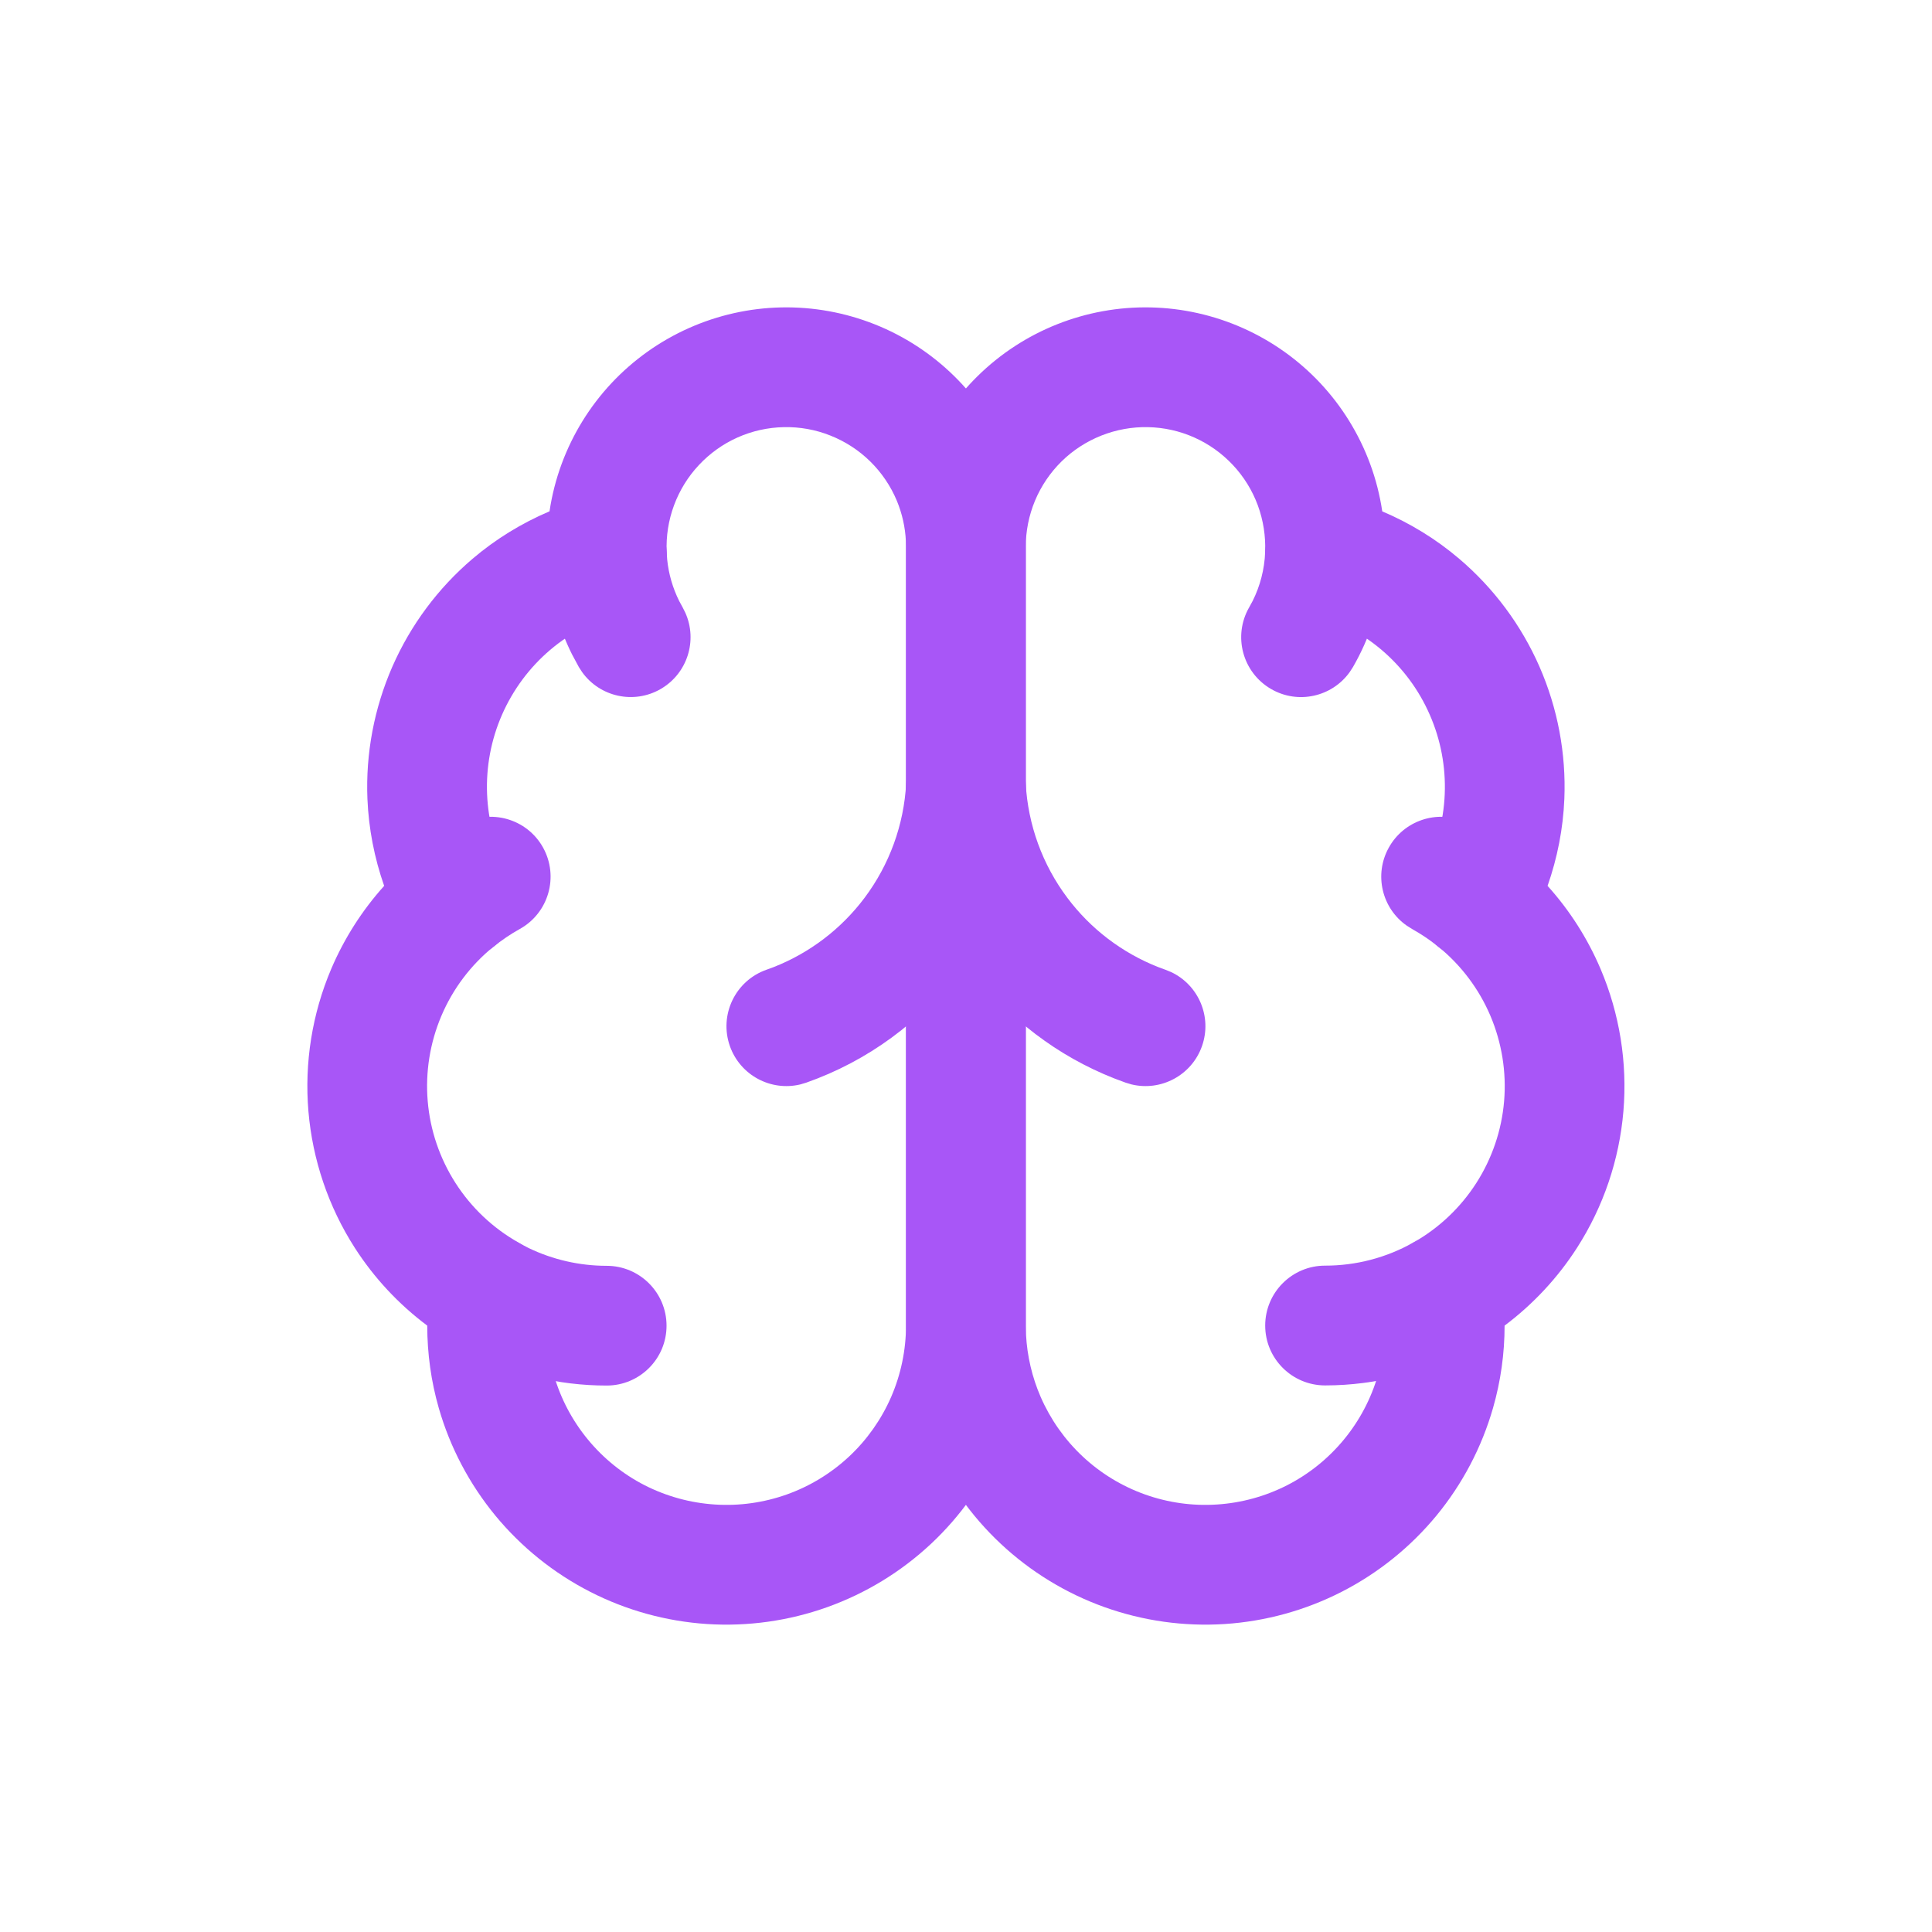 <svg width="44" height="44" viewBox="0 0 44 44" fill="none" xmlns="http://www.w3.org/2000/svg">
<path d="M17.794 7.001C18.521 6.986 19.243 7.117 19.919 7.385C20.595 7.653 21.21 8.054 21.729 8.563C22.248 9.072 22.659 9.681 22.939 10.352C23.219 11.021 23.363 11.74 23.361 12.466V30.19C23.36 31.122 23.168 32.044 22.797 32.898C22.426 33.753 21.883 34.523 21.203 35.16C20.523 35.796 19.719 36.287 18.842 36.601C17.965 36.915 17.032 37.046 16.103 36.986C15.173 36.925 14.265 36.675 13.436 36.25C12.607 35.825 11.874 35.235 11.281 34.516C10.689 33.796 10.25 32.963 9.993 32.068C9.817 31.456 9.731 30.824 9.73 30.19C9.08 29.704 8.52 29.104 8.079 28.417C7.48 27.483 7.118 26.415 7.024 25.308C6.931 24.202 7.109 23.089 7.543 22.067C7.839 21.372 8.247 20.733 8.749 20.175C8.526 19.539 8.396 18.872 8.368 18.194C8.326 17.161 8.521 16.131 8.935 15.184C9.35 14.237 9.975 13.396 10.762 12.726C11.289 12.277 11.881 11.915 12.515 11.645C12.57 11.277 12.662 10.914 12.792 10.563C13.044 9.881 13.43 9.256 13.927 8.725C14.424 8.195 15.022 7.769 15.686 7.473C16.35 7.177 17.067 7.016 17.794 7.001ZM17.851 9.728C17.487 9.735 17.129 9.815 16.797 9.963C16.465 10.111 16.166 10.325 15.918 10.59C15.669 10.855 15.476 11.168 15.35 11.509C15.224 11.85 15.167 12.212 15.184 12.575C15.212 13.219 14.786 13.796 14.161 13.957C13.56 14.111 13.002 14.4 12.529 14.802C12.057 15.204 11.682 15.709 11.433 16.278C11.184 16.846 11.068 17.464 11.093 18.084C11.118 18.704 11.284 19.31 11.578 19.856C11.889 20.433 11.745 21.148 11.237 21.561C10.72 21.981 10.313 22.521 10.053 23.134C9.792 23.748 9.685 24.416 9.741 25.079C9.797 25.743 10.015 26.383 10.375 26.944C10.735 27.505 11.226 27.969 11.806 28.297C12.289 28.57 12.559 29.108 12.488 29.659C12.416 30.213 12.459 30.777 12.614 31.314C12.768 31.851 13.032 32.351 13.387 32.782C13.742 33.214 14.182 33.569 14.679 33.824C15.177 34.078 15.722 34.228 16.279 34.264C16.837 34.301 17.397 34.222 17.923 34.034C18.449 33.846 18.931 33.551 19.34 33.169C19.748 32.787 20.073 32.325 20.296 31.813C20.518 31.3 20.633 30.747 20.634 30.189V12.461L20.631 12.325C20.616 12.008 20.546 11.696 20.424 11.402C20.284 11.067 20.077 10.763 19.818 10.508C19.559 10.254 19.251 10.054 18.913 9.92C18.576 9.785 18.214 9.72 17.851 9.728Z" fill="#A856F7"/>
<path d="M26.201 7.001C26.928 7.016 27.645 7.177 28.309 7.473C28.973 7.769 29.571 8.195 30.068 8.725C30.565 9.256 30.951 9.881 31.203 10.563C31.333 10.914 31.425 11.277 31.48 11.646C32.114 11.915 32.706 12.277 33.233 12.726C34.021 13.396 34.646 14.237 35.061 15.184C35.475 16.131 35.669 17.161 35.627 18.194C35.599 18.872 35.468 19.538 35.245 20.175C35.748 20.733 36.156 21.372 36.452 22.067C36.886 23.089 37.065 24.202 36.972 25.308C36.878 26.415 36.516 27.483 35.916 28.417C35.475 29.104 34.915 29.703 34.266 30.19C34.266 30.823 34.178 31.456 34.002 32.068C33.745 32.963 33.307 33.796 32.715 34.516C32.122 35.235 31.389 35.825 30.56 36.25C29.73 36.675 28.823 36.925 27.893 36.986C26.963 37.046 26.031 36.915 25.153 36.601C24.276 36.287 23.473 35.796 22.793 35.16C22.112 34.523 21.57 33.753 21.199 32.898C20.874 32.151 20.686 31.352 20.644 30.54L20.635 30.19V12.466C20.633 11.74 20.776 11.021 21.056 10.352C21.336 9.681 21.748 9.073 22.267 8.563C22.785 8.054 23.401 7.653 24.076 7.385C24.752 7.117 25.474 6.986 26.201 7.001ZM26.145 9.728C25.782 9.72 25.42 9.786 25.082 9.92C24.745 10.054 24.436 10.253 24.177 10.508C23.918 10.763 23.712 11.067 23.572 11.402C23.432 11.738 23.36 12.098 23.361 12.461V30.187L23.367 30.397C23.393 30.884 23.505 31.364 23.7 31.813C23.923 32.325 24.248 32.787 24.656 33.169C25.064 33.551 25.547 33.846 26.073 34.034C26.599 34.222 27.158 34.301 27.716 34.264C28.274 34.228 28.819 34.078 29.316 33.824C29.814 33.569 30.254 33.214 30.609 32.782C30.964 32.351 31.227 31.851 31.382 31.314C31.536 30.777 31.58 30.213 31.508 29.659C31.437 29.108 31.706 28.57 32.19 28.297C32.77 27.969 33.261 27.505 33.621 26.944C33.981 26.383 34.199 25.743 34.255 25.079C34.311 24.416 34.203 23.748 33.943 23.134C33.682 22.521 33.275 21.981 32.758 21.561C32.25 21.148 32.107 20.433 32.417 19.856C32.711 19.31 32.878 18.704 32.903 18.084C32.928 17.464 32.811 16.846 32.562 16.278C32.314 15.709 31.939 15.204 31.466 14.802C30.993 14.4 30.435 14.111 29.834 13.957C29.21 13.796 28.783 13.219 28.812 12.575C28.828 12.212 28.771 11.85 28.646 11.509C28.52 11.168 28.327 10.855 28.078 10.59C27.83 10.325 27.53 10.111 27.198 9.963C26.866 9.815 26.508 9.735 26.145 9.728Z" fill="#A856F7"/>
<path d="M21.999 16.555C22.723 16.555 23.32 17.12 23.36 17.843C23.412 18.786 23.741 19.692 24.308 20.447C24.838 21.155 25.555 21.7 26.376 22.024L26.541 22.085L26.671 22.138C27.296 22.432 27.609 23.158 27.375 23.823C27.141 24.489 26.442 24.859 25.77 24.697L25.636 24.657L25.376 24.56C24.086 24.052 22.96 23.195 22.126 22.083C22.082 22.024 22.04 21.965 21.998 21.906C21.957 21.965 21.915 22.025 21.871 22.083C20.982 23.269 19.76 24.165 18.361 24.657L18.227 24.697C17.555 24.859 16.857 24.489 16.622 23.823C16.373 23.113 16.746 22.335 17.456 22.085L17.622 22.024C18.443 21.7 19.159 21.155 19.69 20.447C20.256 19.692 20.586 18.786 20.637 17.843L20.651 17.71C20.752 17.052 21.32 16.555 21.999 16.555Z" fill="#A856F7"/>
<path d="M30.232 11.275C30.984 11.306 31.568 11.942 31.537 12.694L31.514 13.023C31.435 13.786 31.197 14.526 30.812 15.193L30.736 15.31C30.332 15.871 29.561 16.046 28.95 15.693C28.297 15.316 28.074 14.483 28.45 13.83L28.529 13.685C28.7 13.342 28.797 12.965 28.813 12.58L28.826 12.441C28.924 11.758 29.526 11.245 30.232 11.275Z" fill="#A856F7"/>
<path d="M13.766 11.275C14.471 11.246 15.073 11.758 15.171 12.442L15.184 12.582L15.195 12.746C15.228 13.073 15.321 13.391 15.467 13.686L15.546 13.831L15.608 13.955C15.891 14.586 15.656 15.34 15.044 15.693C14.433 16.045 13.662 15.87 13.259 15.309L13.183 15.192L13.027 14.902C12.733 14.313 12.549 13.676 12.483 13.021L12.459 12.692L12.46 12.553C12.502 11.863 13.061 11.303 13.766 11.275Z" fill="#A856F7"/>
<path d="M10.515 18.773C11.173 18.408 12.003 18.645 12.368 19.303C12.733 19.962 12.496 20.791 11.838 21.157C11.627 21.274 11.427 21.41 11.24 21.562C10.656 22.038 9.798 21.95 9.322 21.366C8.847 20.782 8.934 19.924 9.518 19.448C9.829 19.194 10.163 18.968 10.515 18.773Z" fill="#A856F7"/>
<path d="M31.629 19.304C31.971 18.687 32.722 18.439 33.357 18.711L33.482 18.773L33.742 18.926C33.999 19.083 34.245 19.258 34.479 19.448C35.063 19.924 35.151 20.782 34.675 21.366C34.2 21.95 33.341 22.038 32.757 21.563C32.617 21.448 32.469 21.343 32.315 21.249L32.159 21.157L32.041 21.083C31.473 20.689 31.286 19.921 31.629 19.304Z" fill="#A856F7"/>
<path d="M9.948 28.819C10.294 28.204 11.047 27.962 11.68 28.239L11.805 28.301L12.039 28.423C12.592 28.689 13.2 28.828 13.816 28.828C14.569 28.828 15.18 29.439 15.18 30.191C15.181 30.944 14.57 31.555 13.817 31.555C12.716 31.556 11.633 31.289 10.659 30.781L10.465 30.676L10.347 30.601C9.783 30.203 9.601 29.433 9.948 28.819Z" fill="#A856F7"/>
<path d="M32.189 28.297C32.845 27.927 33.676 28.159 34.047 28.815C34.416 29.471 34.185 30.302 33.529 30.672C32.506 31.249 31.351 31.552 30.177 31.552C29.424 31.551 28.814 30.941 28.814 30.188C28.815 29.435 29.425 28.824 30.178 28.824C30.883 28.825 31.576 28.643 32.189 28.297Z" fill="#A856F7"/>
</svg>

